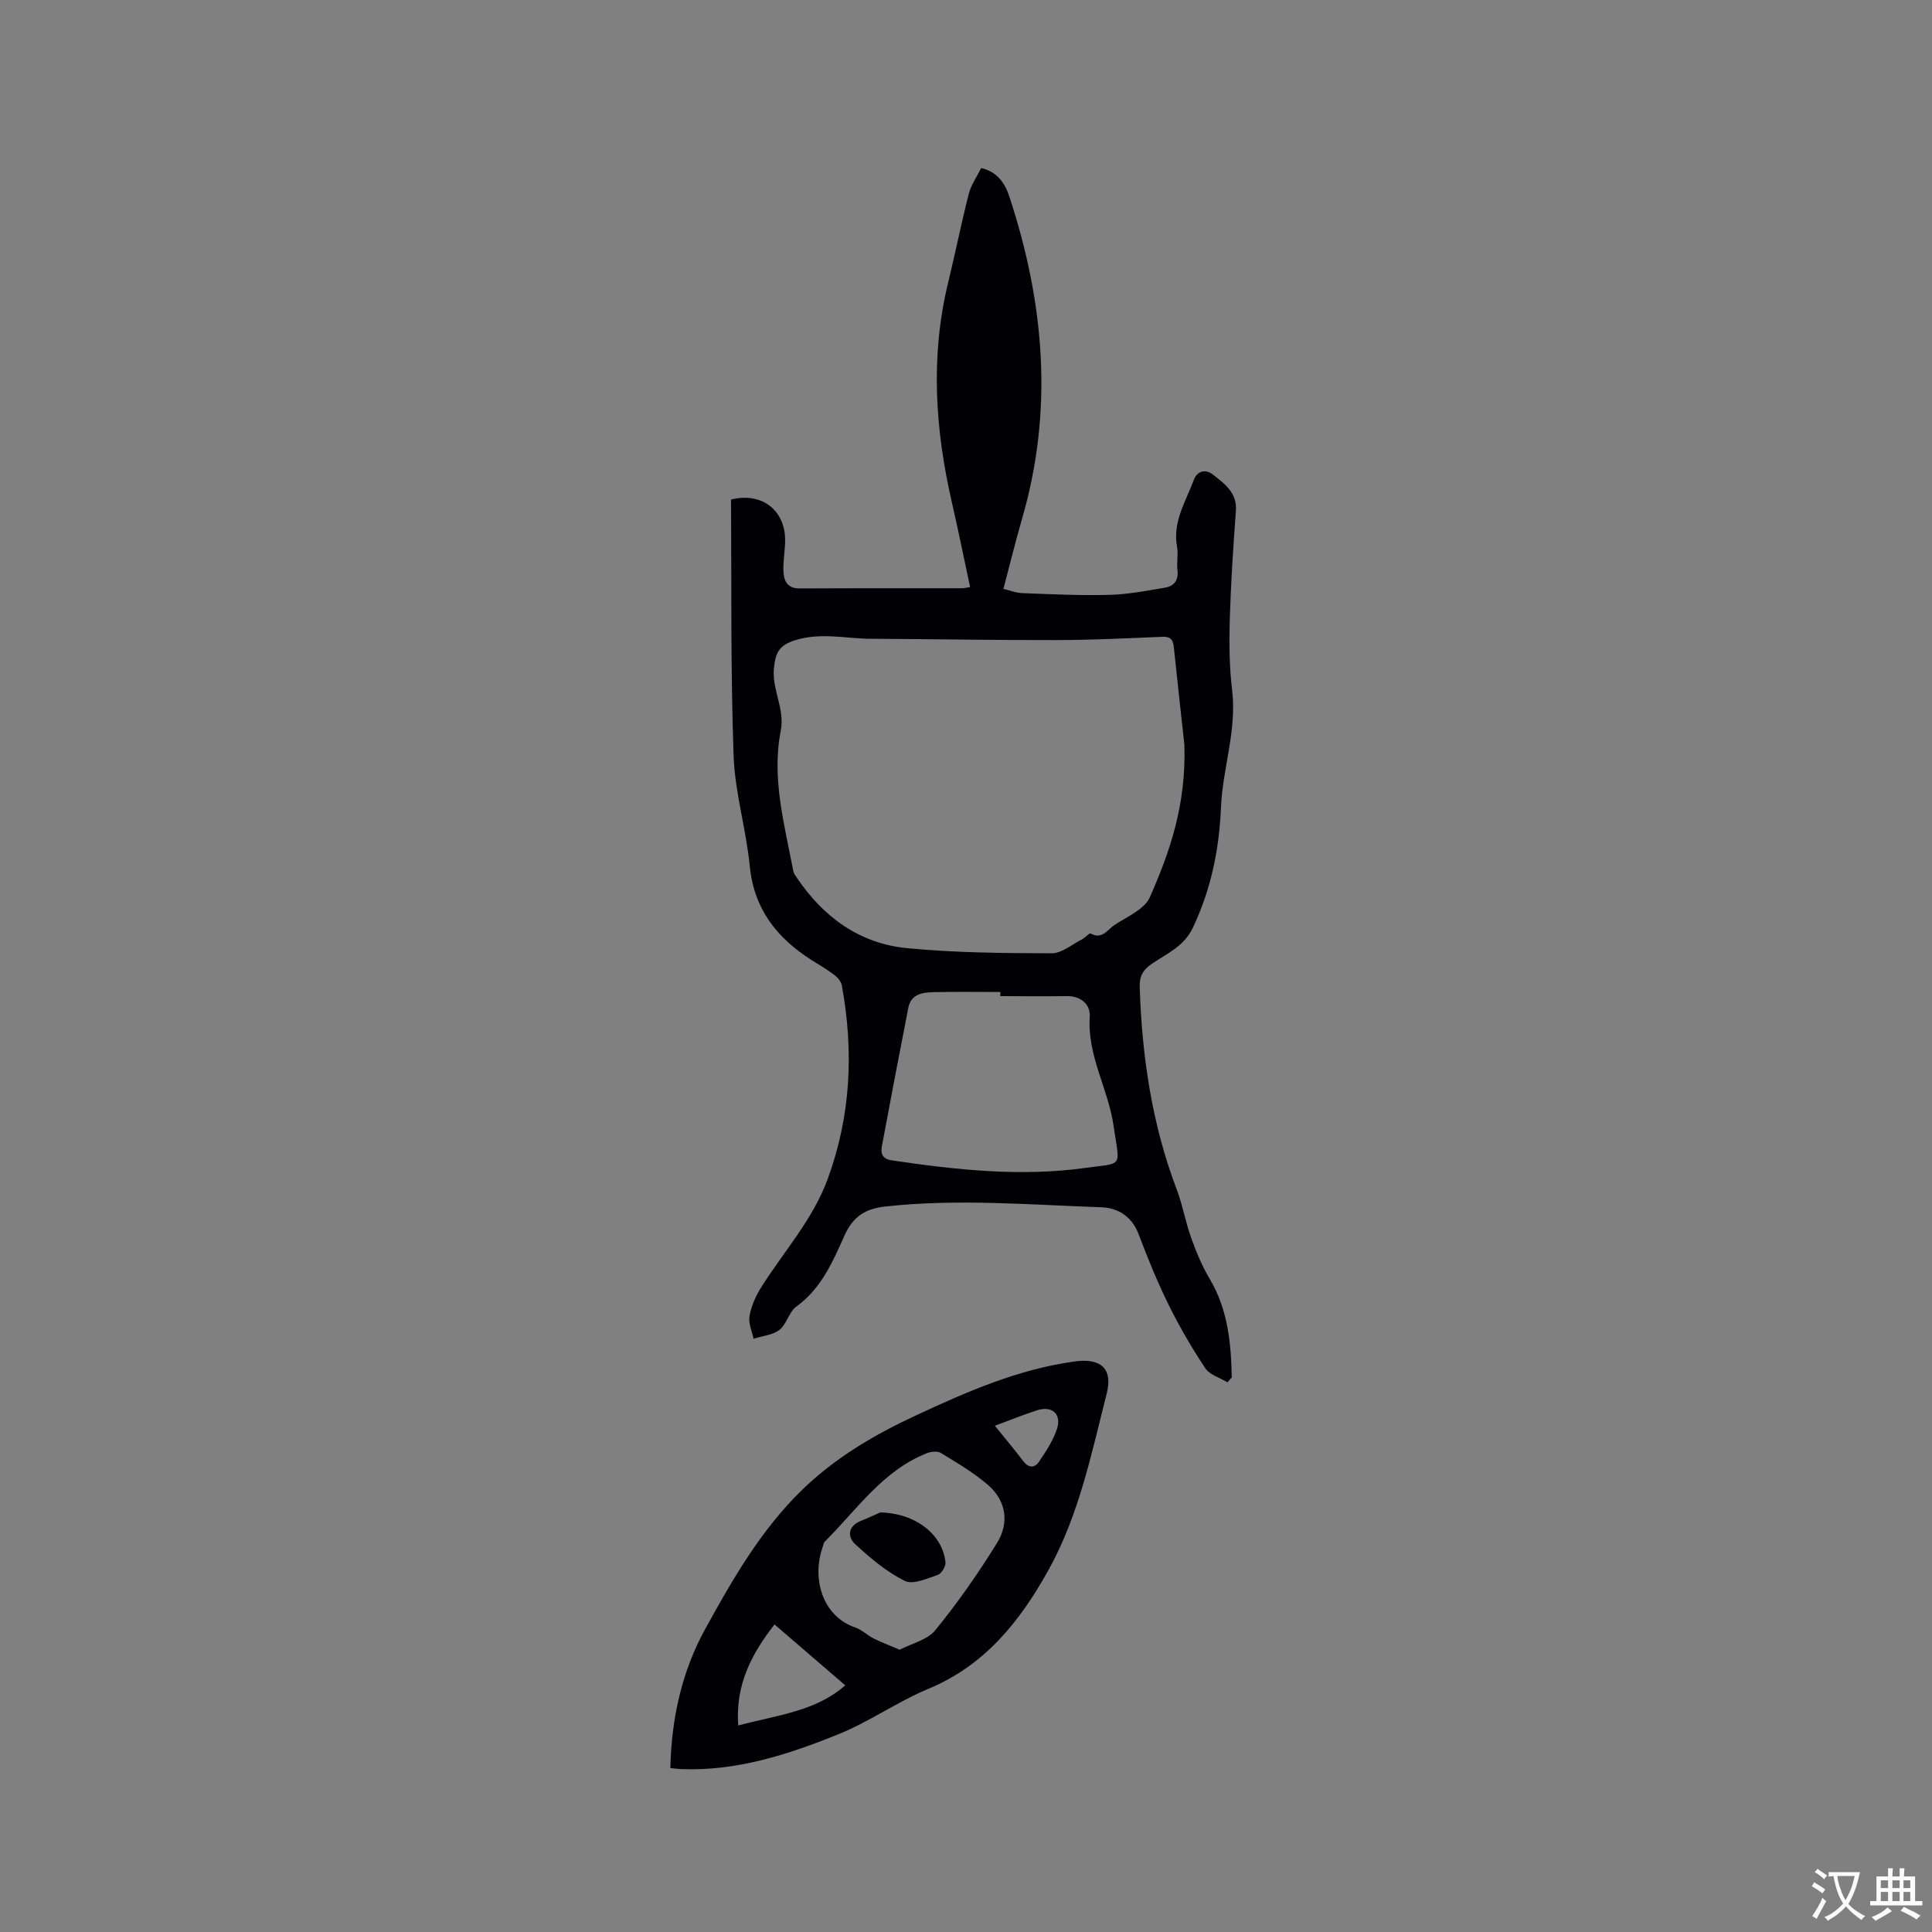 <svg enable-background="new 0 0 400 400" viewBox="0 0 400 400" xmlns="http://www.w3.org/2000/svg"><rect x="0" y="0" width="400" height="400" fill="#808080" stroke="none"/><g fill="#010105"><path d="m254.13 286.2c-1.57-.96-3.68-1.55-4.6-2.94-2.79-4.2-5.35-8.6-7.58-13.12-2.33-4.73-4.34-9.65-6.2-14.59-1.4-3.73-4.32-5.48-7.75-5.6-14.91-.51-29.82-1.81-44.74-.15-3.99.44-6.61 1.99-8.38 5.92-2.44 5.43-4.81 11.05-10.02 14.8-1.52 1.09-1.98 3.64-3.48 4.81-1.41 1.1-3.55 1.26-5.36 1.84-.32-1.55-1.1-3.19-.85-4.65.35-2.01 1.22-4.04 2.3-5.79 4.69-7.52 10.79-14.13 13.91-22.67 4.8-13.11 5.4-26.46 2.91-40.05-.15-.8-.87-1.65-1.56-2.17-1.52-1.15-3.18-2.1-4.79-3.12-7.13-4.57-11.84-10.54-12.71-19.41-.75-7.68-3.09-15.26-3.35-22.93-.62-17.71-.41-35.46-.53-52.96 6.64-1.64 11.37 2.48 11.2 8.74-.05 2.01-.42 4.02-.35 6.02.07 2.04.75 3.66 3.37 3.65 11.24-.06 22.48-.03 33.72-.04.41 0 .81-.13 1.56-.25-1.26-5.88-2.43-11.67-3.75-17.42-3.48-15.13-4.52-30.28-.81-45.54 1.49-6.15 2.73-12.37 4.3-18.5.46-1.8 1.63-3.42 2.55-5.29 3.27.76 4.87 3.03 5.79 5.78 7.29 22.02 9.24 44.27 2.67 66.86-1.35 4.65-2.5 9.36-3.85 14.48 1.16.28 2.52.84 3.9.89 6.01.23 12.03.52 18.04.36 3.86-.1 7.72-.85 11.55-1.5 1.87-.32 2.8-1.56 2.54-3.66-.2-1.57.2-3.22-.08-4.76-.97-5.2 1.8-9.4 3.47-13.89.74-2 2.56-2.19 3.9-1.13 2.41 1.9 5.1 3.73 4.81 7.57-.56 7.5-1.05 15.02-1.27 22.54-.14 4.86-.09 9.78.49 14.6 1 8.29-1.97 16.12-2.31 24.23-.36 8.64-2.04 16.93-5.8 24.87-1.84 3.89-5.28 5.34-8.35 7.4-1.98 1.33-2.76 2.57-2.67 5.07.47 14.29 2.53 28.24 7.63 41.69 1.24 3.25 1.82 6.75 3 10.03 1.05 2.94 2.26 5.88 3.85 8.55 3.79 6.37 4.43 13.32 4.58 20.42-.32.33-.61.67-.9 1.01zm-8.92-132.04c-.59-5.44-1.42-12.8-2.18-20.17-.16-1.53-.67-2.23-2.38-2.15-7.3.31-14.6.67-21.9.68-12.81.03-25.62-.21-38.44-.27-5.23-.02-10.39-1.38-15.74.32-3.31 1.05-4.01 2.62-4.33 5.74-.47 4.5 2.31 8.38 1.4 13.03-1.92 9.83.79 19.43 2.61 29.03.09.48.44.93.73 1.36 5.49 8.14 12.97 13.61 22.77 14.57 9.93.97 19.97 1.04 29.97 1.07 2.12.01 4.27-1.87 6.37-2.93.63-.32 1.45-1.33 1.7-1.19 2.37 1.37 3.5-.77 4.91-1.71 2.62-1.75 6.25-3.25 7.36-5.77 4.13-9.39 7.56-19.12 7.15-31.61zm-38.11 52.08c0-.29 0-.57 0-.86-4.55 0-9.1-.07-13.65.03-2.34.05-4.82.3-5.4 3.27-1.86 9.54-3.69 19.09-5.47 28.65-.28 1.5.13 2.62 2 2.9 13.34 1.98 26.73 3.44 40.16 1.57 7.99-1.11 7.1.15 5.8-8.79-1.1-7.59-5.46-14.44-4.92-22.49.17-2.58-1.83-4.35-4.87-4.29-4.54.07-9.1.01-13.65.01z"/><path d="m138.79 366.06c.22-10.35 2.42-20.07 7.18-28.72 5.64-10.26 11.52-20.54 20.09-28.87 6.86-6.67 14.98-11.43 23.54-15.41 10.56-4.91 21.21-9.6 32.94-11.19 5.39-.73 7.9 1.49 6.59 6.66-3.18 12.49-5.74 25.21-12.11 36.63-5.86 10.52-13.09 19.61-24.76 24.47-6.42 2.67-12.23 6.82-18.66 9.42-10.41 4.21-21.12 7.69-32.62 7.22-.63-.03-1.24-.12-2.19-.21zm47.49-24.5c2.48-1.3 5.74-2.04 7.4-4.08 4.65-5.72 8.91-11.81 12.78-18.09 2.5-4.07 1.89-8.6-1.81-11.86-2.97-2.6-6.47-4.63-9.85-6.71-.7-.43-2.04-.29-2.91.05-9.17 3.64-14.51 11.73-21.14 18.32-.2.2-.25.57-.35.87-2.47 6.83-.06 14.6 6.68 16.9 1.36.46 2.48 1.6 3.79 2.26 1.53.78 3.16 1.38 5.41 2.34zm-11.28 7.37c-5.09-4.38-9.85-8.48-14.64-12.6-4.5 5.75-8.17 12.24-7.51 20.91 8.12-2.17 16.03-2.91 22.15-8.31zm30.98-53.74c2.14 2.66 4.06 4.92 5.84 7.28 1.14 1.5 2.37 1.54 3.32.13 1.41-2.09 2.84-4.27 3.65-6.62 1.09-3.17-.91-5.01-4.09-3.99-2.82.9-5.55 2.03-8.72 3.2z"/><path d="m182.26 313.13c7.35.17 12.88 4.58 13.49 10.31.09.84-.82 2.37-1.58 2.62-2.23.75-5.17 2.1-6.85 1.25-3.78-1.89-7.17-4.74-10.3-7.65-1.6-1.48-1.46-3.69 1.17-4.76 1.63-.65 3.22-1.4 4.07-1.77z"/></g><path d="m377.9 391.2c-.2.3-.4.5-.6.8-.7-.6-1.4-1-2.2-1.5.2-.3.4-.5.5-.8.6.4 1.4.8 2.3 1.5zm-1.8 6.1c-.2-.2-.5-.4-.9-.6.4-.6.8-1.2 1.2-1.9s.7-1.3.9-1.9c.3.3.5.5.8.7-.7 1.3-1.4 2.6-2 3.7zm2.2-9c-.3.3-.5.5-.6.8-.6-.6-1.3-1.1-2-1.5.3-.3.5-.5.6-.7.6.5 1.3.9 2 1.4zm.3.2v-.9h2 4.5c-.3 1.3-.6 2.5-1 3.6s-.9 2.1-1.4 3c.4.5 1 1 1.6 1.4s1.2.8 1.9 1.1c-.3.2-.5.4-.8.8-.4-.3-1-.7-1.6-1.2s-1.2-1.1-1.6-1.6c-.5.6-1.1 1.1-1.7 1.6s-1.4.9-2.1 1.4c-.1-.3-.3-.5-.7-.8.6-.2 1.2-.5 1.9-1s1.4-1.1 2-1.8c-.5-.8-.9-1.6-1.2-2.5s-.6-2-.8-3.2c-.4.1-.7.1-1 .1zm2.5 2.7c.3 1 .7 1.7 1 2.2.3-.5.6-1.1 1-2s.6-1.9.9-3h-3.2-.4c.1.9.3 1.8.7 2.8z" fill="#fafbfa"/><path d="m396.5 388.5v1.5 3.6h1.5v.9c-.4 0-1 0-1.7 0h-7.9c-.5 0-.9 0-1.2 0v-.9h1.3v-3.5c0-.7 0-1.2 0-1.6h2.4c0-.8 0-1.4 0-1.7h1c0 .3-.1.8-.1 1.7h1.5c0-.8 0-1.4 0-1.7h1c0 .3-.1.9-.1 1.7zm-8.2 9.2c-.2-.3-.5-.5-.8-.8.8-.3 1.4-.6 1.9-.9s1-.7 1.4-1.1c.3.3.6.5.9.8-1.6 1-2.8 1.6-3.4 2zm2.6-6.8v-1.6h-1.5v1.6zm0 2.7v-1.9h-1.5v1.9zm2.4-2.7v-1.6h-1.5v1.6zm0 2.7v-1.9h-1.5v1.9zm.2 2 .7-.8c.4.2.9.5 1.6.8s1.3.7 1.8 1c-.3.3-.5.5-.8.8-.4-.3-1.5-1-3.3-1.8zm2-4.7v-1.6h-1.4v1.6zm0 2.7v-1.9h-1.4v1.9z" fill="#fafbfa"/></svg>